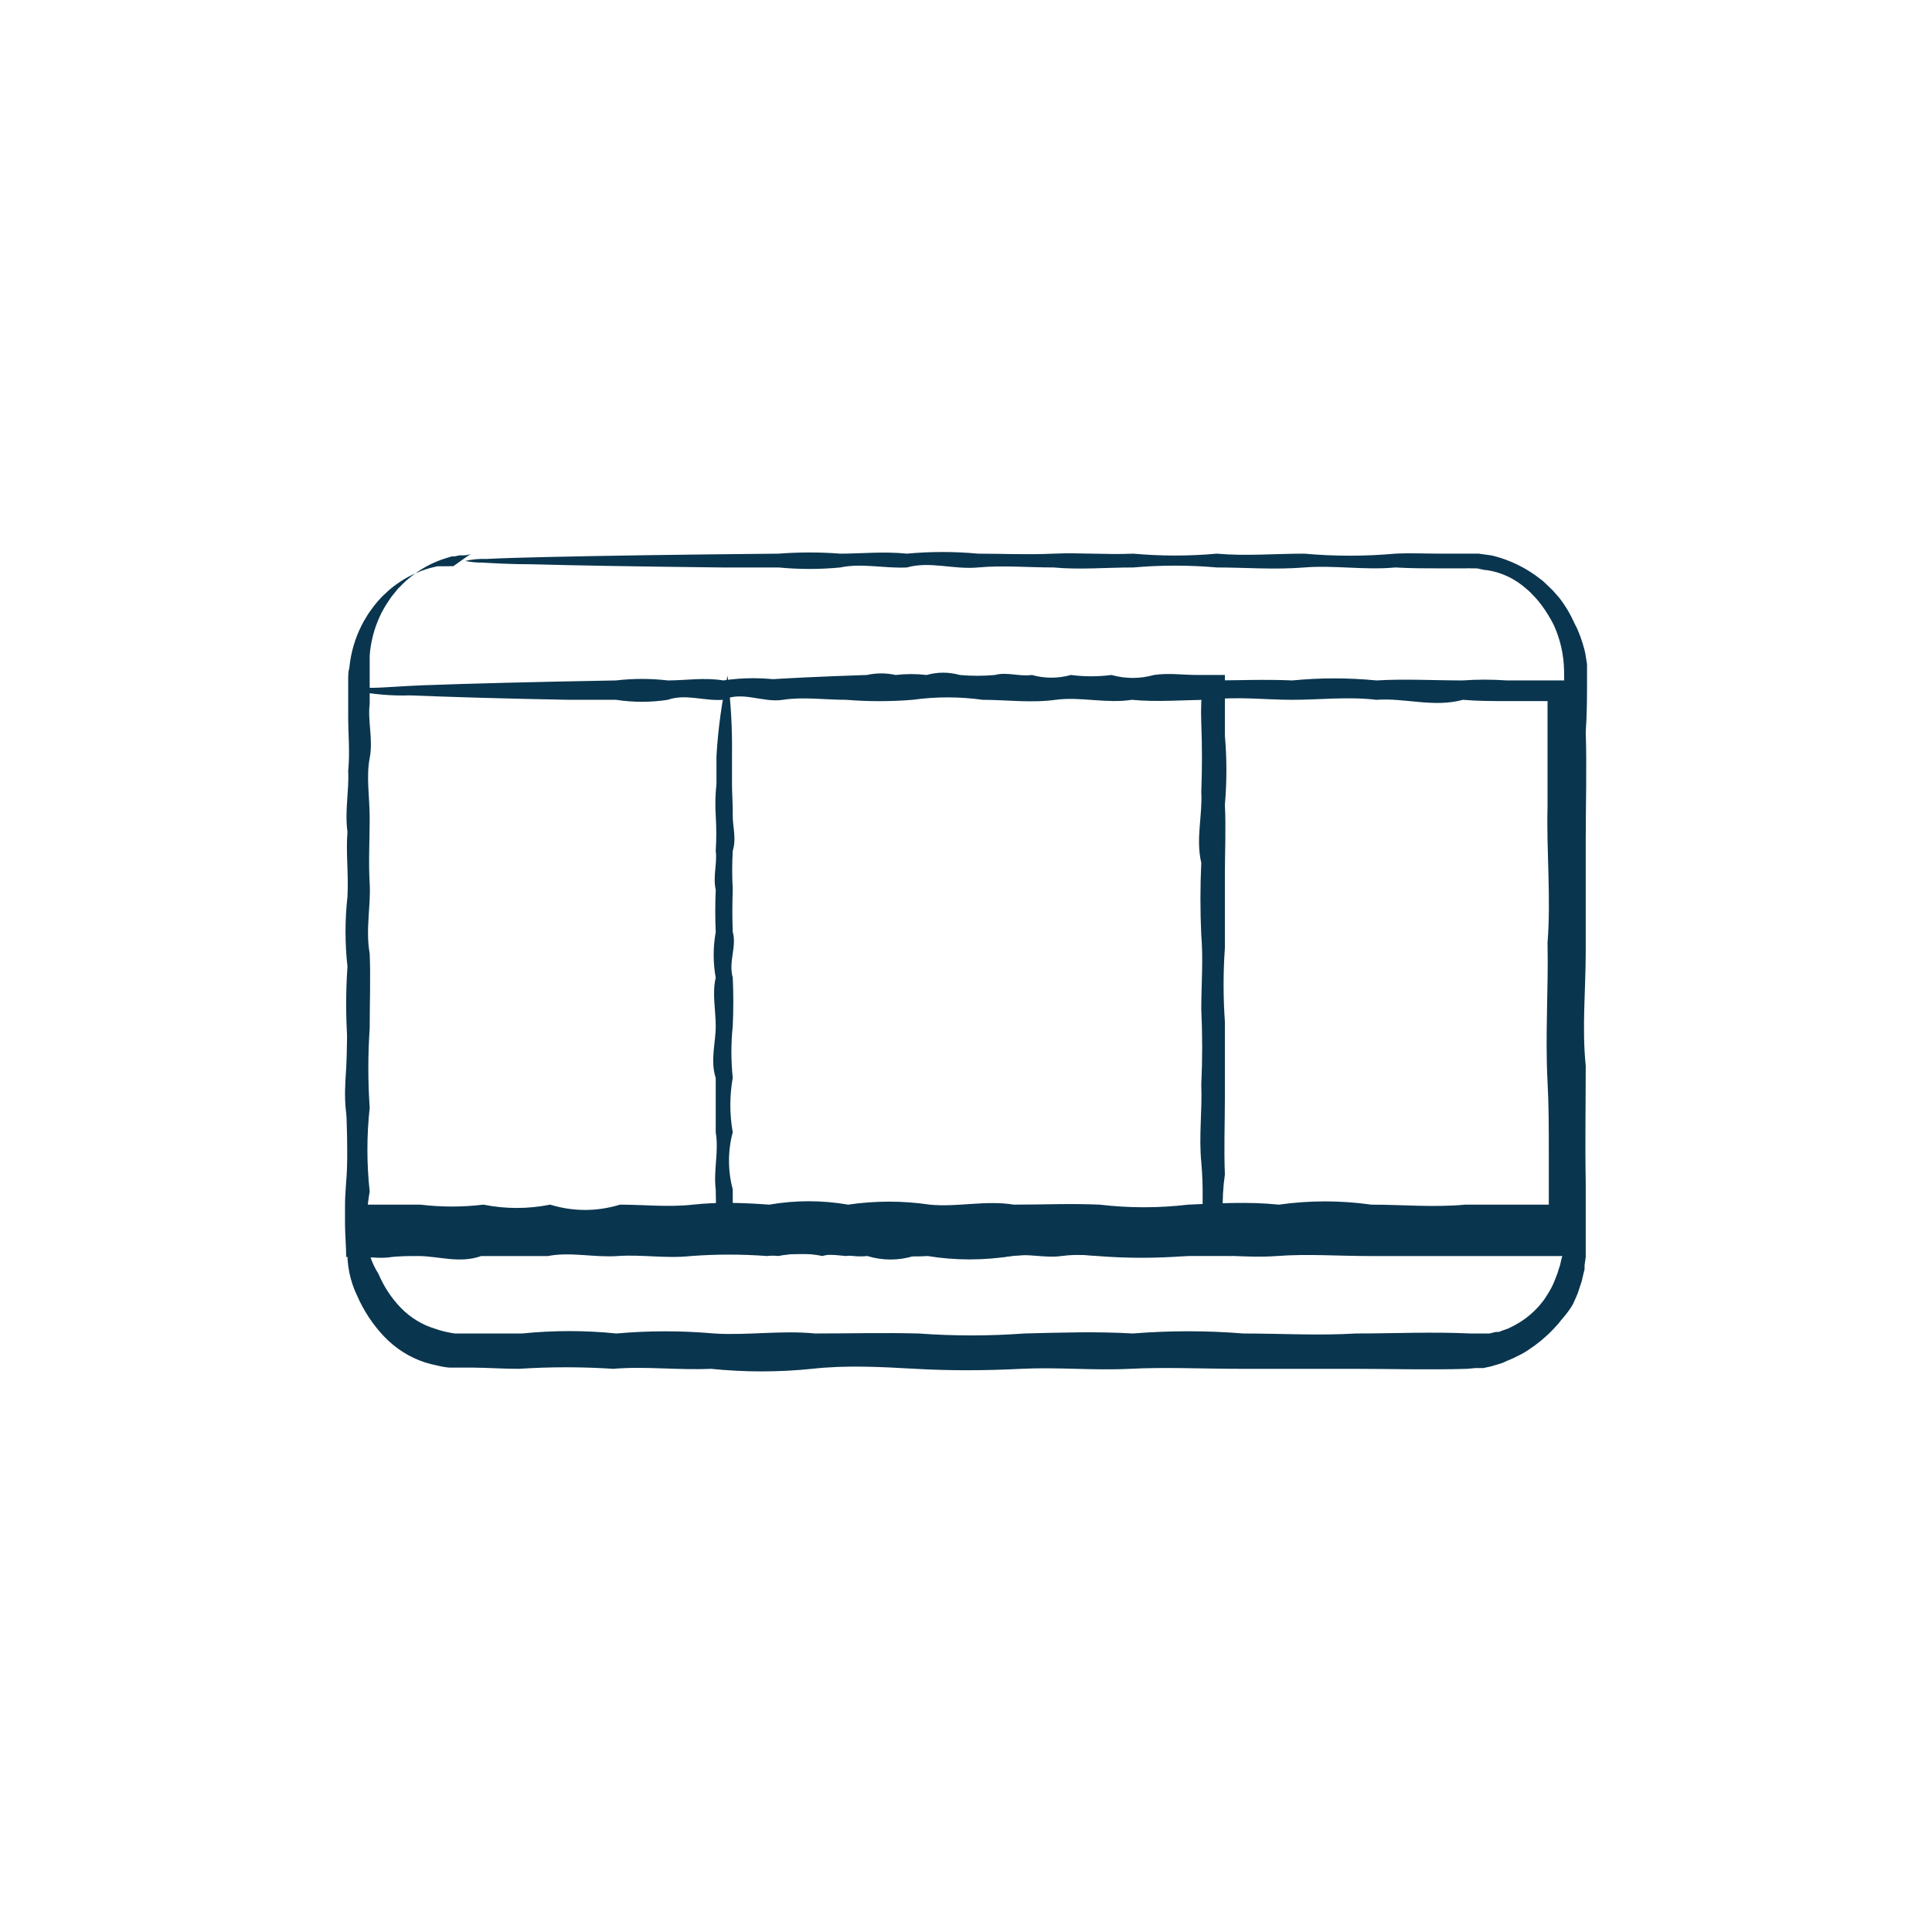 <?xml version="1.0" encoding="UTF-8"?> <svg xmlns="http://www.w3.org/2000/svg" width="100" height="100" viewBox="0 0 100 100" fill="none"><path d="M24.401 28.665C24.274 28.714 24.14 28.74 24.005 28.744H23.789L23.527 28.799H23.385L23.229 28.846L22.885 28.956C22.296 29.163 21.743 29.47 21.249 29.866L21.032 30.047L20.816 30.251C20.747 30.328 20.675 30.401 20.599 30.471L20.397 30.722L20.293 30.848L20.196 30.981L20.009 31.264C19.942 31.358 19.889 31.468 19.83 31.57C19.768 31.673 19.713 31.78 19.665 31.892C19.367 32.53 19.187 33.223 19.135 33.932C19.135 34.121 19.135 34.309 19.135 34.513C19.135 34.717 19.135 34.922 19.135 35.133C19.135 35.55 19.135 35.989 19.135 36.429C19.023 37.316 19.322 38.258 19.135 39.239C18.948 40.22 19.135 41.256 19.135 42.379C19.135 43.501 19.068 44.577 19.135 45.738C19.202 46.9 18.911 48.093 19.135 49.357C19.187 50.613 19.135 51.901 19.135 53.227C19.042 54.596 19.042 55.971 19.135 57.34C18.978 58.78 18.978 60.234 19.135 61.673C19.006 62.411 18.951 63.161 18.971 63.91C18.989 64.634 19.204 65.337 19.591 65.936C19.866 66.59 20.256 67.184 20.741 67.686C21.24 68.201 21.854 68.576 22.526 68.777C22.859 68.894 23.202 68.976 23.55 69.021H23.677H24.648C25.432 69.021 26.224 69.021 27.023 69.021C28.648 68.856 30.284 68.856 31.909 69.021C33.591 68.871 35.283 68.871 36.966 69.021C38.676 69.131 40.409 68.848 42.195 69.021C43.95 69.021 45.736 68.974 47.543 69.021C49.369 69.154 51.201 69.154 53.026 69.021C54.879 68.974 56.761 68.911 58.636 69.021C60.541 68.868 62.454 68.868 64.358 69.021C66.285 69.021 68.228 69.138 70.185 69.021C72.149 69.021 74.121 68.927 76.108 69.021H76.601H76.766H77.094L77.416 68.942H77.58L77.737 68.879L78.051 68.769C78.253 68.677 78.45 68.573 78.641 68.456C79.023 68.22 79.371 67.927 79.672 67.584L79.888 67.317C79.955 67.231 80.015 67.129 80.075 67.035C80.2 66.846 80.31 66.646 80.404 66.438C80.448 66.336 80.486 66.226 80.531 66.124L80.59 65.967C80.612 65.917 80.63 65.864 80.643 65.81L80.747 65.488L80.822 65.159L80.867 65.002V64.829L80.919 64.499V64.162V63.997C80.919 63.942 80.919 63.871 80.919 63.809C80.919 62.788 80.971 61.775 80.919 60.763C81.106 58.738 80.859 56.728 80.919 54.742C80.979 52.756 81.024 50.817 80.919 48.847C80.814 46.877 80.844 44.985 80.919 43.085C80.635 41.186 80.994 39.317 80.919 37.465C80.979 36.538 80.971 35.62 80.956 34.709C80.942 33.894 80.761 33.091 80.426 32.355C80.247 31.999 80.039 31.661 79.806 31.342L79.627 31.114C79.566 31.037 79.501 30.964 79.433 30.895L79.231 30.683L79.126 30.581L79.014 30.486C78.438 29.967 77.734 29.629 76.982 29.513C76.803 29.513 76.616 29.442 76.437 29.419H76.161C76.064 29.411 75.966 29.411 75.869 29.419H74.644C73.83 29.419 73.023 29.419 72.224 29.372C70.625 29.521 69.049 29.246 67.51 29.372C65.972 29.497 64.463 29.372 62.984 29.372C61.544 29.246 60.098 29.246 58.658 29.372C57.247 29.372 55.872 29.497 54.535 29.372C53.191 29.372 51.891 29.254 50.621 29.372C49.351 29.489 48.126 29.034 46.938 29.372C45.75 29.427 44.6 29.136 43.495 29.372C42.431 29.474 41.361 29.474 40.297 29.372H37.347C33.134 29.325 29.817 29.27 27.554 29.207C26.418 29.207 25.552 29.152 24.969 29.12C24.671 29.124 24.373 29.095 24.08 29.034C24.438 28.951 24.805 28.917 25.171 28.932C25.918 28.893 26.956 28.861 28.345 28.83C31.117 28.767 35.173 28.704 40.297 28.657C41.362 28.575 42.43 28.575 43.495 28.657C44.6 28.657 45.736 28.532 46.938 28.657C48.163 28.543 49.396 28.543 50.621 28.657C51.891 28.657 53.191 28.72 54.528 28.657C55.865 28.595 57.247 28.72 58.658 28.657C60.098 28.787 61.545 28.787 62.984 28.657C64.478 28.791 65.972 28.657 67.51 28.657C69.079 28.798 70.656 28.798 72.224 28.657C73.023 28.618 73.83 28.657 74.644 28.657H75.869H76.198H76.542L77.221 28.752C78.124 28.968 78.974 29.38 79.716 29.96L79.858 30.07L79.985 30.188L80.247 30.439C80.334 30.52 80.417 30.606 80.493 30.698C80.575 30.793 80.658 30.879 80.732 30.973C81.028 31.359 81.279 31.78 81.479 32.229L81.644 32.559L81.786 32.912C81.873 33.146 81.947 33.384 82.01 33.626C82.042 33.75 82.067 33.876 82.084 34.003L82.144 34.38V34.757V34.953V35.133C82.144 36.044 82.144 36.962 82.077 37.889C82.137 39.741 82.077 41.609 82.077 43.509C82.077 45.409 82.077 47.332 82.077 49.271C82.077 51.21 81.875 53.196 82.077 55.166C82.077 57.152 82.04 59.161 82.077 61.187C82.077 62.199 82.077 63.212 82.077 64.232C82.077 64.295 82.077 64.358 82.077 64.429V64.641V65.064L82.017 65.488V65.7L81.965 65.904L81.868 66.32L81.733 66.729L81.666 66.933L81.584 67.129C81.524 67.255 81.472 67.388 81.405 67.522C81.337 67.655 81.098 67.992 80.912 68.204C80.725 68.416 80.74 68.424 80.65 68.526L80.366 68.832C79.98 69.233 79.551 69.585 79.089 69.884C78.865 70.041 78.618 70.159 78.342 70.292L77.961 70.457L77.767 70.544L77.573 70.606L77.177 70.724L76.773 70.811H76.564H76.362L75.944 70.85C73.957 70.912 71.985 70.85 70.02 70.85C68.056 70.85 66.121 70.85 64.194 70.85C62.267 70.85 60.362 70.755 58.472 70.85C56.582 70.944 54.737 70.755 52.862 70.85C50.987 70.944 49.187 70.952 47.379 70.85C45.571 70.748 43.786 70.653 42.03 70.85C40.291 71.028 38.54 71.028 36.801 70.85C35.091 70.928 33.403 70.708 31.744 70.85C30.117 70.744 28.486 70.744 26.859 70.85C26.06 70.85 25.268 70.795 24.483 70.787H23.886H23.565H23.408H23.251C23.039 70.767 22.83 70.73 22.623 70.677C22.414 70.637 22.207 70.584 22.003 70.52C21.196 70.258 20.462 69.792 19.867 69.162C19.289 68.55 18.819 67.835 18.478 67.05C18.116 66.295 17.946 65.454 17.985 64.609C17.985 64.499 17.985 64.405 17.985 64.311V64.028C17.985 63.84 17.985 63.651 17.985 63.463C18.007 63.092 18.007 62.72 17.985 62.349C17.985 60.865 17.985 59.42 17.985 58.015C17.701 56.602 17.985 55.237 17.985 53.902C17.895 52.614 17.895 51.321 17.985 50.032C17.85 48.83 17.85 47.616 17.985 46.413C18.052 45.252 17.895 44.129 17.985 43.054C17.835 41.971 18.074 40.942 18.022 39.914C18.119 38.933 18.022 37.991 18.022 37.104C18.022 36.664 18.022 36.224 18.022 35.809C18.022 35.596 18.022 35.392 18.022 35.188C18.022 34.984 18.022 34.764 18.082 34.56C18.157 33.788 18.375 33.039 18.724 32.355C18.783 32.236 18.848 32.12 18.918 32.009C18.985 31.899 19.045 31.789 19.12 31.687L19.337 31.389C19.374 31.342 19.404 31.295 19.449 31.248L19.561 31.114L19.792 30.863C19.867 30.785 19.957 30.714 20.031 30.643C20.106 30.573 20.188 30.494 20.27 30.431L20.509 30.251C21.047 29.859 21.647 29.57 22.28 29.395L22.646 29.309H22.81H22.967H23.236C23.311 29.301 23.386 29.301 23.46 29.309C24.087 28.859 24.401 28.644 24.401 28.665Z" fill="#0A354E"></path><path d="M18.606 35.034C18.701 35.667 18.74 36.316 18.724 36.964C18.761 38.228 18.798 40.103 18.828 42.523C18.828 43.33 18.828 44.202 18.828 45.128C18.828 46.055 18.872 47.036 18.828 48.083C18.783 49.129 19.012 50.263 18.828 51.353C18.643 52.443 18.828 53.718 18.828 54.983C18.828 56.247 18.761 57.556 18.828 58.929C18.898 59.572 18.898 60.227 18.828 60.869C18.828 61.033 18.828 61.196 18.828 61.36V61.687V61.905C18.803 62.074 18.803 62.248 18.828 62.417L18.968 62.352H19.138H20.189C20.707 62.352 21.225 62.352 21.757 62.352C22.843 62.483 23.934 62.483 25.02 62.352C26.166 62.581 27.328 62.581 28.475 62.352C29.668 62.718 30.899 62.718 32.093 62.352C33.328 62.352 34.586 62.494 35.873 62.352C37.16 62.21 38.477 62.254 39.816 62.352C41.173 62.117 42.544 62.117 43.9 62.352C45.305 62.145 46.72 62.145 48.124 62.352C49.552 62.494 51.002 62.112 52.475 62.352C53.954 62.352 55.434 62.286 56.914 62.352C58.44 62.532 59.974 62.532 61.501 62.352C63.047 62.286 64.608 62.188 66.191 62.352C67.783 62.128 69.386 62.128 70.978 62.352C72.583 62.352 74.211 62.505 75.846 62.352C76.667 62.352 77.488 62.352 78.309 62.352H79.552H80.078H80.166V62.232V61.447C80.166 60.837 80.166 60.226 80.166 59.616C80.166 58.406 80.166 57.196 80.1 55.986C79.974 53.577 80.151 51.178 80.1 48.802C80.285 46.437 80.04 44.082 80.1 41.76C80.1 40.67 80.1 39.58 80.1 38.577C80.1 38.043 80.1 37.487 80.1 36.996V36.44C80.104 36.39 80.104 36.339 80.1 36.288H80.018H79.145H77.999C77.259 36.288 76.475 36.288 75.72 36.222C74.203 36.637 72.716 36.113 71.244 36.222C69.764 36.048 68.322 36.222 66.886 36.222C65.451 36.222 64.053 36.037 62.669 36.222C61.279 36.222 59.917 36.353 58.586 36.222C57.246 36.429 55.93 36.048 54.642 36.222C53.355 36.397 52.09 36.222 50.862 36.222C49.656 36.054 48.442 36.054 47.237 36.222C46.088 36.315 44.938 36.315 43.789 36.222C42.672 36.222 41.57 36.059 40.527 36.222C39.483 36.386 38.44 35.754 37.441 36.222C36.45 36.299 35.488 35.895 34.564 36.222C33.673 36.359 32.776 36.359 31.885 36.222H29.429C25.9 36.157 23.126 36.07 21.232 35.993C20.262 36.024 19.293 35.94 18.332 35.743C18.63 35.635 18.936 35.588 19.242 35.601C19.841 35.601 20.721 35.514 21.898 35.47C24.213 35.383 27.602 35.296 31.885 35.219C32.777 35.115 33.672 35.115 34.564 35.219C35.488 35.219 36.45 35.056 37.441 35.219C38.467 35.066 39.501 35.066 40.527 35.219C41.577 35.219 42.672 35.296 43.789 35.219C44.906 35.143 46.06 35.307 47.237 35.219C48.442 35.399 49.657 35.399 50.862 35.219C52.09 35.394 53.355 35.219 54.642 35.219C55.953 35.416 57.275 35.416 58.586 35.219C59.917 35.111 61.279 35.219 62.669 35.219C64.06 35.219 65.459 35.154 66.886 35.219C68.337 35.078 69.793 35.078 71.244 35.219C72.724 35.132 74.203 35.219 75.72 35.219C76.46 35.165 77.2 35.165 77.999 35.219H79.145H81.365C81.365 35.699 81.365 36.19 81.365 36.68V37.77L81.32 39.351C81.286 40.413 81.311 41.478 81.394 42.534C81.394 44.856 81.357 47.211 81.394 49.576C81.431 51.941 81.335 54.351 81.394 56.76C81.297 57.964 81.263 59.178 81.291 60.39C81.291 61 81.306 61.611 81.335 62.221V62.679V63.279C81.335 63.856 81.335 64.434 81.335 65.012H79.441H78.198C77.377 65.012 76.556 65.012 75.735 65.012C74.1 65.012 72.472 65.012 70.867 65.012C69.261 65.012 67.656 64.892 66.08 65.012C64.504 65.132 62.936 64.87 61.389 65.012C59.862 65.132 58.331 65.132 56.803 65.012C55.324 64.883 53.842 64.883 52.364 65.012C50.918 65.246 49.459 65.246 48.014 65.012C46.586 65.11 45.173 64.805 43.789 65.012C42.43 64.865 41.065 64.865 39.705 65.012C38.392 64.914 37.076 64.914 35.762 65.012C34.475 65.153 33.217 64.924 31.982 65.012C30.746 65.099 29.54 64.783 28.364 65.012C27.18 65.012 26.033 65.012 24.909 65.012C23.792 65.415 22.689 65.012 21.646 65.012C21.114 65.012 20.596 65.012 20.078 65.088C19.831 65.109 19.584 65.109 19.338 65.088H19.153H18.857C18.664 65.077 18.471 65.048 18.28 65.001L17.918 65.066C17.918 64.565 17.866 63.976 17.858 63.42V62.875V62.385C17.858 61.72 17.94 61.077 17.962 60.444C18.029 59.082 17.873 57.763 17.962 56.498C17.926 55.288 17.938 54.076 17.999 52.868C18.095 51.713 17.999 50.623 17.999 49.598C17.95 48.614 17.95 47.627 17.999 46.644C17.999 45.717 17.999 44.845 17.999 44.038C17.999 41.618 18.073 39.743 18.11 38.479C18.116 37.293 18.285 36.122 18.606 35.034Z" fill="#0A354E"></path><path d="M37.656 34.971C37.831 36.341 37.908 37.734 37.888 39.127C37.888 39.571 37.888 40.059 37.888 40.57C37.888 41.081 37.935 41.626 37.927 42.205C37.919 42.784 38.128 43.398 37.927 44.034C37.889 44.703 37.889 45.375 37.927 46.044C37.9 46.774 37.9 47.506 37.927 48.236C38.143 48.997 37.695 49.78 37.927 50.598C37.966 51.434 37.966 52.272 37.927 53.108C37.834 53.996 37.834 54.9 37.927 55.788C37.761 56.711 37.761 57.682 37.927 58.605C37.668 59.552 37.668 60.61 37.927 61.557C37.927 61.955 37.927 62.364 37.927 62.761C37.929 62.818 37.929 62.875 37.927 62.932V63.045C37.919 63.117 37.919 63.19 37.927 63.261C37.986 63.251 38.043 63.228 38.097 63.193H38.182C38.182 63.193 38.236 63.193 38.282 63.193H38.414H38.963C39.326 63.193 39.697 63.193 40.068 63.193C40.817 62.949 41.593 62.949 42.341 63.193C43.108 62.983 43.894 62.983 44.66 63.193C45.433 63.341 46.261 62.943 47.08 63.193C47.9 63.193 48.734 63.125 49.569 63.193C50.417 63.38 51.28 63.38 52.128 63.193C52.995 63.08 53.867 63.08 54.733 63.193C55.615 62.96 56.519 62.96 57.401 63.193C58.297 63.193 59.202 63.352 60.106 63.193C60.562 63.193 61.026 63.193 61.482 63.193H61.83H62.101C62.136 63.181 62.173 63.181 62.209 63.193C62.23 63.154 62.244 63.107 62.248 63.057V62.659V62.148C62.259 61.476 62.236 60.804 62.178 60.138C62.047 58.798 62.232 57.469 62.178 56.152C62.24 54.851 62.24 53.545 62.178 52.245C62.178 50.95 62.286 49.667 62.178 48.406C62.12 47.158 62.12 45.906 62.178 44.658C61.884 43.42 62.248 42.205 62.178 41.001C62.224 39.814 62.224 38.623 62.178 37.435C62.163 37.057 62.163 36.678 62.178 36.3C62.2 36.196 62.215 36.089 62.224 35.982H62.108H62.047H62C61.243 36.044 60.484 36.044 59.727 35.982C58.954 36.197 58.251 35.8 57.532 35.982C56.813 36.163 56.117 35.982 55.429 35.982C54.762 35.806 54.079 35.806 53.411 35.982C52.774 36.078 52.132 36.078 51.494 35.982C50.89 35.903 50.282 35.903 49.678 35.982C49.082 35.982 48.518 35.493 47.961 35.982C47.405 36.061 46.871 35.641 46.361 35.982C45.868 36.124 45.362 36.124 44.869 35.982H43.501C41.537 35.913 39.991 35.823 38.94 35.743C38.395 35.773 37.851 35.685 37.324 35.482C37.975 35.262 38.643 35.166 39.311 35.198C40.602 35.107 42.488 35.016 44.869 34.937C45.364 34.828 45.867 34.828 46.361 34.937C46.894 34.874 47.429 34.874 47.961 34.937C48.528 34.778 49.111 34.778 49.678 34.937C50.282 34.993 50.889 34.993 51.494 34.937C52.12 34.767 52.754 35.028 53.411 34.937C54.078 35.123 54.763 35.123 55.429 34.937C56.129 35.027 56.832 35.027 57.532 34.937C58.257 35.141 59.002 35.141 59.727 34.937C60.501 34.823 61.227 34.937 62 34.937H63.4V36.947C63.4 37.333 63.4 37.719 63.4 38.083C63.504 39.266 63.504 40.465 63.4 41.649C63.461 42.853 63.4 44.068 63.4 45.306C63.4 46.544 63.4 47.793 63.4 49.053C63.311 50.33 63.311 51.616 63.4 52.892C63.4 54.175 63.4 55.481 63.4 56.799C63.4 58.116 63.345 59.445 63.4 60.785C63.306 61.446 63.27 62.121 63.291 62.795V63.306V63.908L63.786 65.01H62.48H61.706C61.25 65.01 60.786 65.01 60.33 65.01C59.426 65.01 58.521 65.01 57.625 65.01C56.728 65.01 55.839 64.885 54.958 65.01C54.076 65.135 53.211 64.862 52.352 65.01C51.502 65.135 50.644 65.135 49.794 65.01C48.966 64.874 48.131 64.874 47.304 65.01C46.506 65.254 45.682 65.254 44.885 65.01C44.111 65.112 43.338 64.794 42.565 65.01C41.811 64.857 41.047 64.857 40.292 65.01L39.187 64.919H38.638H38.337H37.865C37.594 64.919 37.316 64.919 37.046 64.919C37.046 64.556 37.046 64.181 37.046 63.783V63.238C37.04 63.083 37.04 62.928 37.046 62.773C37.061 62.372 37.061 61.97 37.046 61.569C36.922 60.569 37.216 59.581 37.046 58.616C37.046 57.651 37.046 56.708 37.046 55.8C36.752 54.88 37.046 53.982 37.046 53.119C37.046 52.256 36.852 51.416 37.046 50.609C36.904 49.836 36.904 49.021 37.046 48.247C37.014 47.517 37.014 46.785 37.046 46.055C36.891 45.362 37.131 44.692 37.046 44.045C37.084 43.437 37.084 42.825 37.046 42.217C37.011 41.671 37.024 41.122 37.084 40.581C37.084 40.07 37.084 39.582 37.084 39.139C37.167 37.722 37.359 36.324 37.656 34.971Z" fill="#0A354E"></path></svg> 